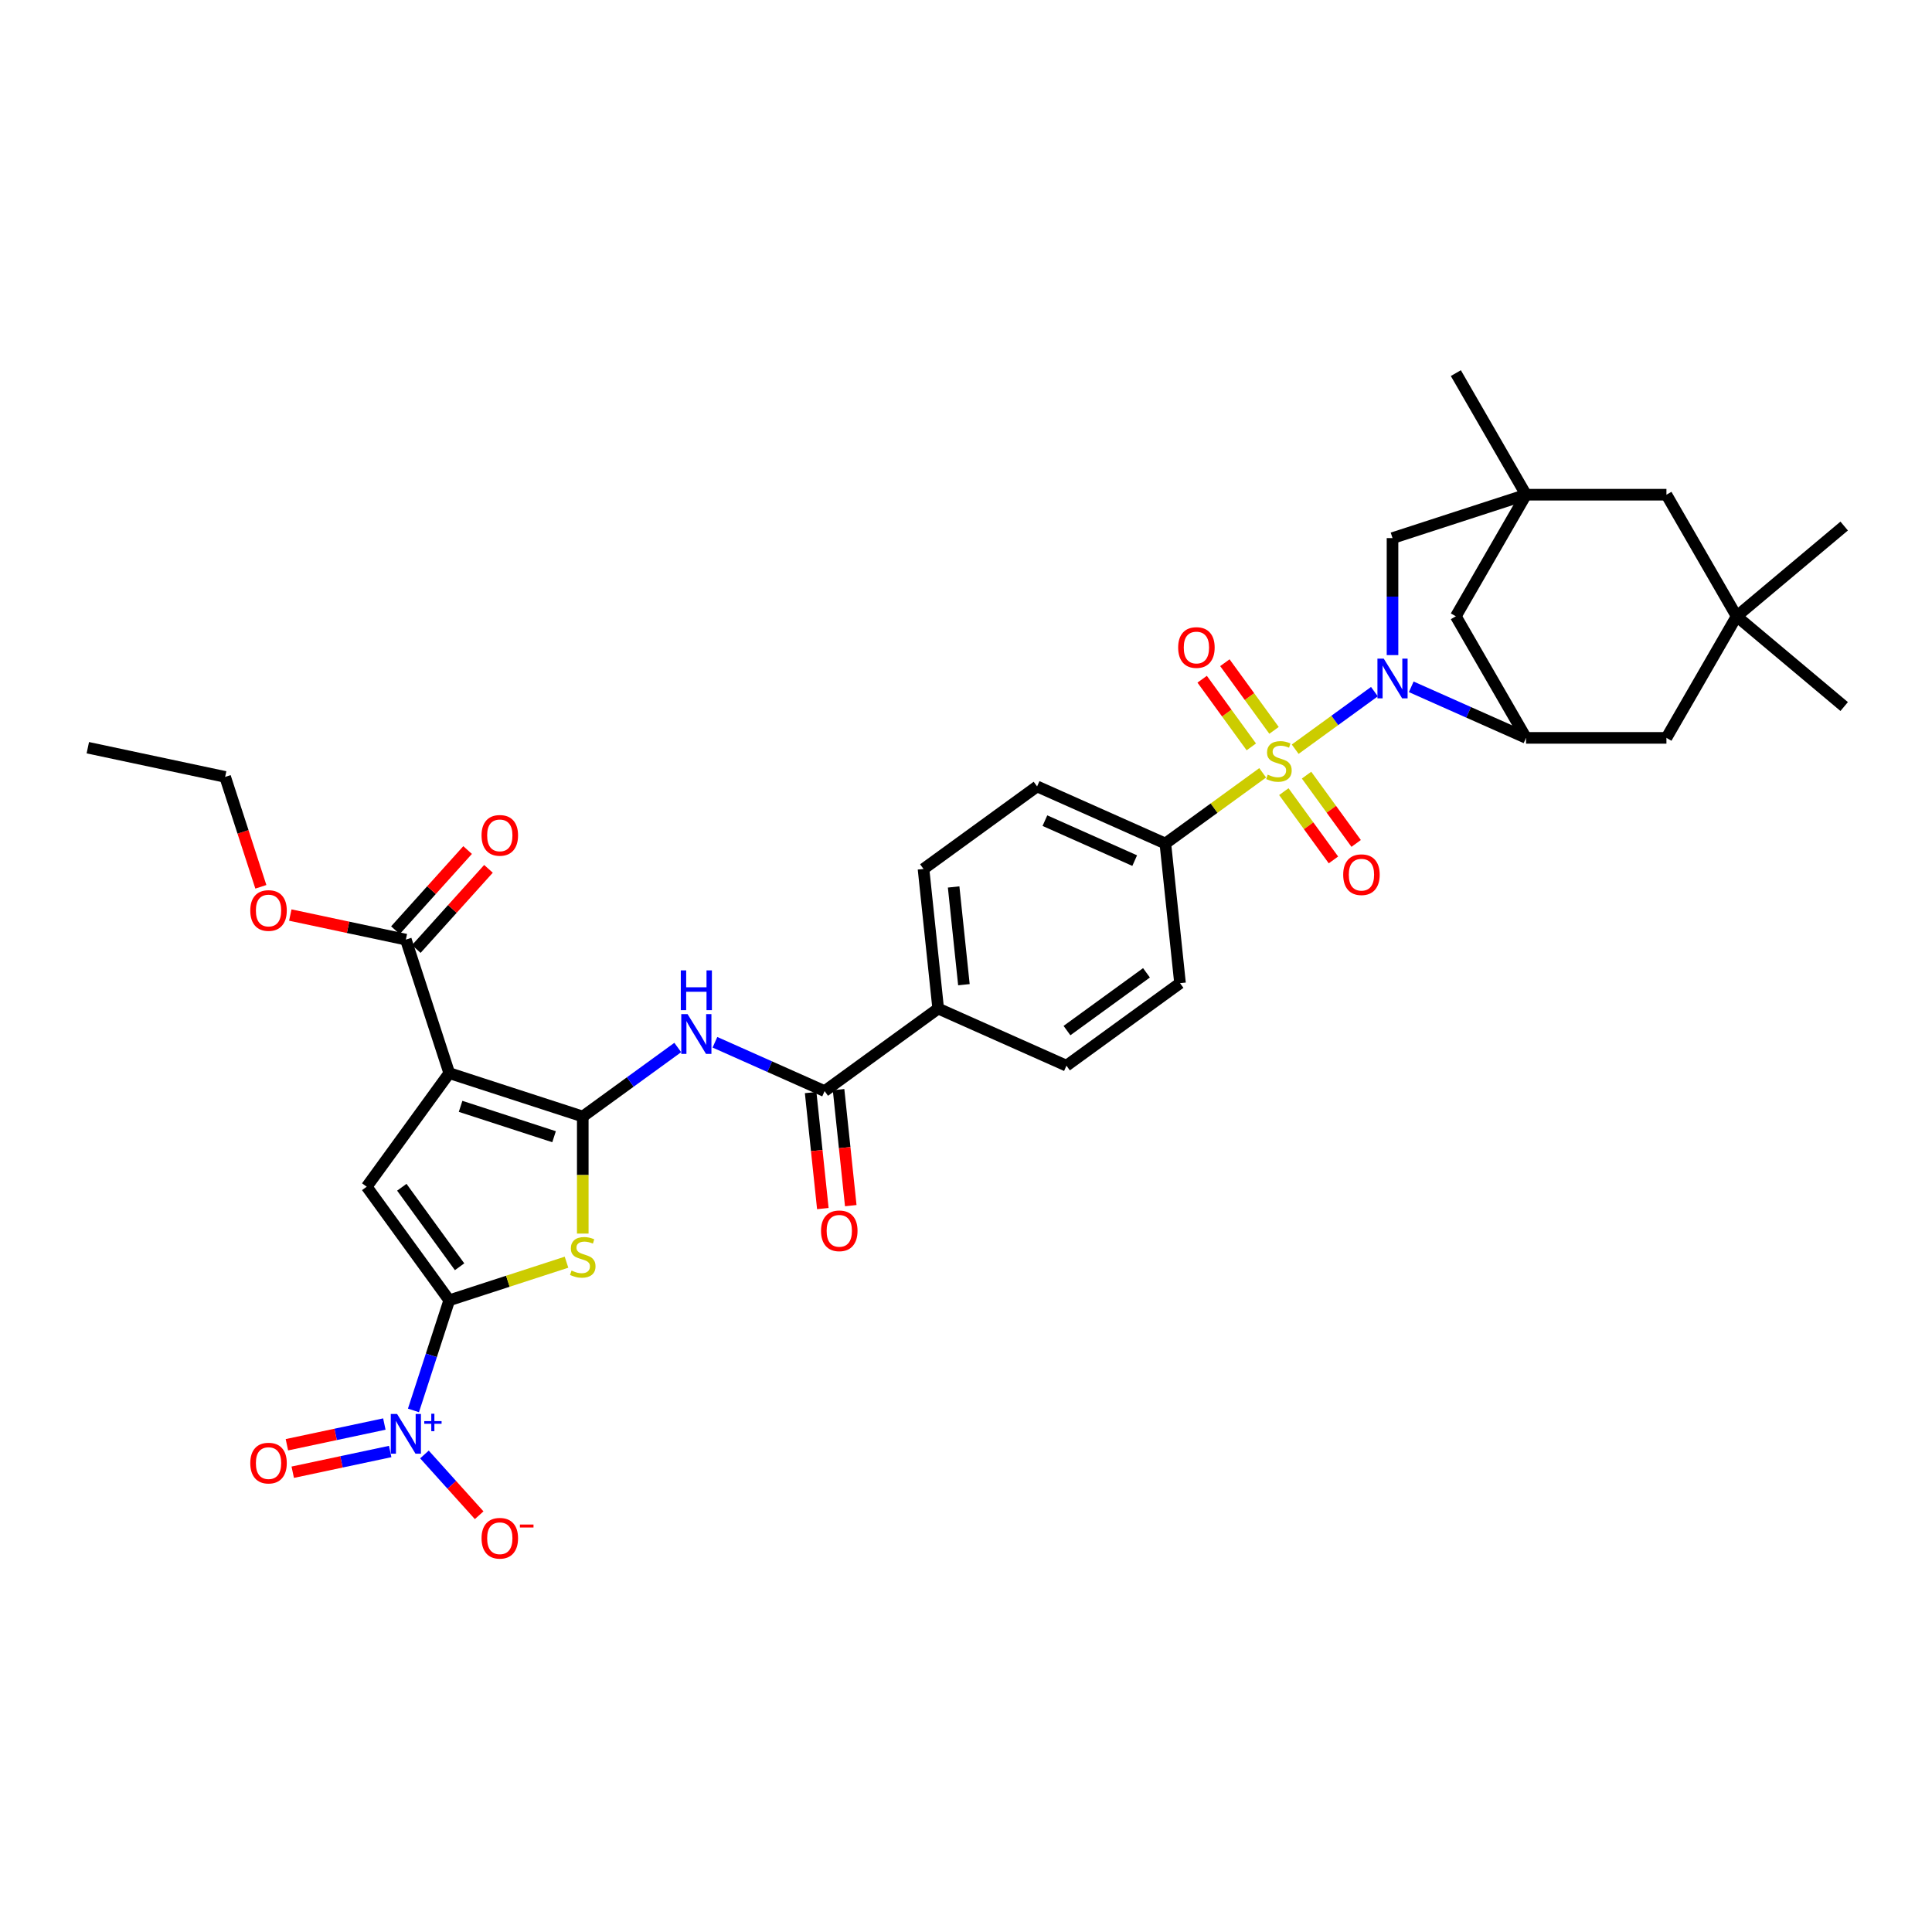 <?xml version='1.0' encoding='iso-8859-1'?>
<svg version='1.1' baseProfile='full'
              xmlns='http://www.w3.org/2000/svg'
                      xmlns:rdkit='http://www.rdkit.org/xml'
                      xmlns:xlink='http://www.w3.org/1999/xlink'
                  xml:space='preserve'
width='1000px' height='1000px' viewBox='0 0 1000 1000'>
<!-- END OF HEADER -->
<rect style='opacity:1.0;fill:#FFFFFF;stroke:none' width='1000' height='1000' x='0' y='0'> </rect>
<path class='bond-2' d='M 670.389,387.784 L 690.896,372.885' style='fill:none;fill-rule:evenodd;stroke:#CCCC00;stroke-width:6px;stroke-linecap:butt;stroke-linejoin:miter;stroke-opacity:1' />
<path class='bond-2' d='M 690.896,372.885 L 711.403,357.986' style='fill:none;fill-rule:evenodd;stroke:#0000FF;stroke-width:6px;stroke-linecap:butt;stroke-linejoin:miter;stroke-opacity:1' />
<path class='bond-12' d='M 653.559,400.011 L 628.372,418.311' style='fill:none;fill-rule:evenodd;stroke:#CCCC00;stroke-width:6px;stroke-linecap:butt;stroke-linejoin:miter;stroke-opacity:1' />
<path class='bond-12' d='M 628.372,418.311 L 603.184,436.611' style='fill:none;fill-rule:evenodd;stroke:#000000;stroke-width:6px;stroke-linecap:butt;stroke-linejoin:miter;stroke-opacity:1' />
<path class='bond-14' d='M 664.51,409.751 L 677.349,427.423' style='fill:none;fill-rule:evenodd;stroke:#CCCC00;stroke-width:6px;stroke-linecap:butt;stroke-linejoin:miter;stroke-opacity:1' />
<path class='bond-14' d='M 677.349,427.423 L 690.188,445.094' style='fill:none;fill-rule:evenodd;stroke:#FF0000;stroke-width:6px;stroke-linecap:butt;stroke-linejoin:miter;stroke-opacity:1' />
<path class='bond-14' d='M 676.268,401.209 L 689.107,418.88' style='fill:none;fill-rule:evenodd;stroke:#CCCC00;stroke-width:6px;stroke-linecap:butt;stroke-linejoin:miter;stroke-opacity:1' />
<path class='bond-14' d='M 689.107,418.88 L 701.946,436.551' style='fill:none;fill-rule:evenodd;stroke:#FF0000;stroke-width:6px;stroke-linecap:butt;stroke-linejoin:miter;stroke-opacity:1' />
<path class='bond-15' d='M 659.438,378.044 L 646.715,360.533' style='fill:none;fill-rule:evenodd;stroke:#CCCC00;stroke-width:6px;stroke-linecap:butt;stroke-linejoin:miter;stroke-opacity:1' />
<path class='bond-15' d='M 646.715,360.533 L 633.992,343.021' style='fill:none;fill-rule:evenodd;stroke:#FF0000;stroke-width:6px;stroke-linecap:butt;stroke-linejoin:miter;stroke-opacity:1' />
<path class='bond-15' d='M 647.68,386.587 L 634.957,369.075' style='fill:none;fill-rule:evenodd;stroke:#CCCC00;stroke-width:6px;stroke-linecap:butt;stroke-linejoin:miter;stroke-opacity:1' />
<path class='bond-15' d='M 634.957,369.075 L 622.234,351.564' style='fill:none;fill-rule:evenodd;stroke:#FF0000;stroke-width:6px;stroke-linecap:butt;stroke-linejoin:miter;stroke-opacity:1' />
<path class='bond-0' d='M 301.639,577.908 L 326.223,560.046' style='fill:none;fill-rule:evenodd;stroke:#000000;stroke-width:6px;stroke-linecap:butt;stroke-linejoin:miter;stroke-opacity:1' />
<path class='bond-0' d='M 326.223,560.046 L 350.807,542.185' style='fill:none;fill-rule:evenodd;stroke:#0000FF;stroke-width:6px;stroke-linecap:butt;stroke-linejoin:miter;stroke-opacity:1' />
<path class='bond-1' d='M 301.639,577.908 L 232.527,555.452' style='fill:none;fill-rule:evenodd;stroke:#000000;stroke-width:6px;stroke-linecap:butt;stroke-linejoin:miter;stroke-opacity:1' />
<path class='bond-1' d='M 286.781,588.362 L 238.402,572.643' style='fill:none;fill-rule:evenodd;stroke:#000000;stroke-width:6px;stroke-linecap:butt;stroke-linejoin:miter;stroke-opacity:1' />
<path class='bond-4' d='M 301.639,577.908 L 301.639,608.203' style='fill:none;fill-rule:evenodd;stroke:#000000;stroke-width:6px;stroke-linecap:butt;stroke-linejoin:miter;stroke-opacity:1' />
<path class='bond-4' d='M 301.639,608.203 L 301.639,638.499' style='fill:none;fill-rule:evenodd;stroke:#CCCC00;stroke-width:6px;stroke-linecap:butt;stroke-linejoin:miter;stroke-opacity:1' />
<path class='bond-5' d='M 232.527,555.452 L 189.813,614.242' style='fill:none;fill-rule:evenodd;stroke:#000000;stroke-width:6px;stroke-linecap:butt;stroke-linejoin:miter;stroke-opacity:1' />
<path class='bond-11' d='M 232.527,555.452 L 210.071,486.34' style='fill:none;fill-rule:evenodd;stroke:#000000;stroke-width:6px;stroke-linecap:butt;stroke-linejoin:miter;stroke-opacity:1' />
<path class='bond-8' d='M 730.46,355.497 L 760.168,368.711' style='fill:none;fill-rule:evenodd;stroke:#0000FF;stroke-width:6px;stroke-linecap:butt;stroke-linejoin:miter;stroke-opacity:1' />
<path class='bond-8' d='M 760.168,368.711 L 789.876,381.925' style='fill:none;fill-rule:evenodd;stroke:#000000;stroke-width:6px;stroke-linecap:butt;stroke-linejoin:miter;stroke-opacity:1' />
<path class='bond-13' d='M 720.764,339.078 L 720.764,308.797' style='fill:none;fill-rule:evenodd;stroke:#0000FF;stroke-width:6px;stroke-linecap:butt;stroke-linejoin:miter;stroke-opacity:1' />
<path class='bond-13' d='M 720.764,308.797 L 720.764,278.516' style='fill:none;fill-rule:evenodd;stroke:#000000;stroke-width:6px;stroke-linecap:butt;stroke-linejoin:miter;stroke-opacity:1' />
<path class='bond-3' d='M 232.527,673.032 L 262.875,663.171' style='fill:none;fill-rule:evenodd;stroke:#000000;stroke-width:6px;stroke-linecap:butt;stroke-linejoin:miter;stroke-opacity:1' />
<path class='bond-3' d='M 262.875,663.171 L 293.224,653.31' style='fill:none;fill-rule:evenodd;stroke:#CCCC00;stroke-width:6px;stroke-linecap:butt;stroke-linejoin:miter;stroke-opacity:1' />
<path class='bond-6' d='M 232.527,673.032 L 223.266,701.534' style='fill:none;fill-rule:evenodd;stroke:#000000;stroke-width:6px;stroke-linecap:butt;stroke-linejoin:miter;stroke-opacity:1' />
<path class='bond-6' d='M 223.266,701.534 L 214.005,730.037' style='fill:none;fill-rule:evenodd;stroke:#0000FF;stroke-width:6px;stroke-linecap:butt;stroke-linejoin:miter;stroke-opacity:1' />
<path class='bond-38' d='M 232.527,673.032 L 189.813,614.242' style='fill:none;fill-rule:evenodd;stroke:#000000;stroke-width:6px;stroke-linecap:butt;stroke-linejoin:miter;stroke-opacity:1' />
<path class='bond-38' d='M 237.878,655.671 L 207.978,614.518' style='fill:none;fill-rule:evenodd;stroke:#000000;stroke-width:6px;stroke-linecap:butt;stroke-linejoin:miter;stroke-opacity:1' />
<path class='bond-18' d='M 219.692,752.829 L 233.853,768.556' style='fill:none;fill-rule:evenodd;stroke:#0000FF;stroke-width:6px;stroke-linecap:butt;stroke-linejoin:miter;stroke-opacity:1' />
<path class='bond-18' d='M 233.853,768.556 L 248.014,784.283' style='fill:none;fill-rule:evenodd;stroke:#FF0000;stroke-width:6px;stroke-linecap:butt;stroke-linejoin:miter;stroke-opacity:1' />
<path class='bond-21' d='M 198.939,737.081 L 173.718,742.441' style='fill:none;fill-rule:evenodd;stroke:#0000FF;stroke-width:6px;stroke-linecap:butt;stroke-linejoin:miter;stroke-opacity:1' />
<path class='bond-21' d='M 173.718,742.441 L 148.498,747.802' style='fill:none;fill-rule:evenodd;stroke:#FF0000;stroke-width:6px;stroke-linecap:butt;stroke-linejoin:miter;stroke-opacity:1' />
<path class='bond-21' d='M 201.961,751.297 L 176.74,756.657' style='fill:none;fill-rule:evenodd;stroke:#0000FF;stroke-width:6px;stroke-linecap:butt;stroke-linejoin:miter;stroke-opacity:1' />
<path class='bond-21' d='M 176.74,756.657 L 151.519,762.018' style='fill:none;fill-rule:evenodd;stroke:#FF0000;stroke-width:6px;stroke-linecap:butt;stroke-linejoin:miter;stroke-opacity:1' />
<path class='bond-7' d='M 370.05,539.478 L 398.432,552.115' style='fill:none;fill-rule:evenodd;stroke:#0000FF;stroke-width:6px;stroke-linecap:butt;stroke-linejoin:miter;stroke-opacity:1' />
<path class='bond-7' d='M 398.432,552.115 L 426.814,564.751' style='fill:none;fill-rule:evenodd;stroke:#000000;stroke-width:6px;stroke-linecap:butt;stroke-linejoin:miter;stroke-opacity:1' />
<path class='bond-16' d='M 789.876,381.925 L 753.542,318.993' style='fill:none;fill-rule:evenodd;stroke:#000000;stroke-width:6px;stroke-linecap:butt;stroke-linejoin:miter;stroke-opacity:1' />
<path class='bond-19' d='M 789.876,381.925 L 862.544,381.925' style='fill:none;fill-rule:evenodd;stroke:#000000;stroke-width:6px;stroke-linecap:butt;stroke-linejoin:miter;stroke-opacity:1' />
<path class='bond-9' d='M 426.814,564.751 L 485.604,522.038' style='fill:none;fill-rule:evenodd;stroke:#000000;stroke-width:6px;stroke-linecap:butt;stroke-linejoin:miter;stroke-opacity:1' />
<path class='bond-23' d='M 419.587,565.511 L 422.743,595.535' style='fill:none;fill-rule:evenodd;stroke:#000000;stroke-width:6px;stroke-linecap:butt;stroke-linejoin:miter;stroke-opacity:1' />
<path class='bond-23' d='M 422.743,595.535 L 425.899,625.558' style='fill:none;fill-rule:evenodd;stroke:#FF0000;stroke-width:6px;stroke-linecap:butt;stroke-linejoin:miter;stroke-opacity:1' />
<path class='bond-23' d='M 434.041,563.992 L 437.197,594.015' style='fill:none;fill-rule:evenodd;stroke:#000000;stroke-width:6px;stroke-linecap:butt;stroke-linejoin:miter;stroke-opacity:1' />
<path class='bond-23' d='M 437.197,594.015 L 440.353,624.039' style='fill:none;fill-rule:evenodd;stroke:#FF0000;stroke-width:6px;stroke-linecap:butt;stroke-linejoin:miter;stroke-opacity:1' />
<path class='bond-10' d='M 789.876,256.06 L 720.764,278.516' style='fill:none;fill-rule:evenodd;stroke:#000000;stroke-width:6px;stroke-linecap:butt;stroke-linejoin:miter;stroke-opacity:1' />
<path class='bond-22' d='M 789.876,256.06 L 862.544,256.06' style='fill:none;fill-rule:evenodd;stroke:#000000;stroke-width:6px;stroke-linecap:butt;stroke-linejoin:miter;stroke-opacity:1' />
<path class='bond-30' d='M 789.876,256.06 L 753.542,193.127' style='fill:none;fill-rule:evenodd;stroke:#000000;stroke-width:6px;stroke-linecap:butt;stroke-linejoin:miter;stroke-opacity:1' />
<path class='bond-36' d='M 789.876,256.06 L 753.542,318.993' style='fill:none;fill-rule:evenodd;stroke:#000000;stroke-width:6px;stroke-linecap:butt;stroke-linejoin:miter;stroke-opacity:1' />
<path class='bond-24' d='M 215.471,491.203 L 234.152,470.456' style='fill:none;fill-rule:evenodd;stroke:#000000;stroke-width:6px;stroke-linecap:butt;stroke-linejoin:miter;stroke-opacity:1' />
<path class='bond-24' d='M 234.152,470.456 L 252.832,449.709' style='fill:none;fill-rule:evenodd;stroke:#FF0000;stroke-width:6px;stroke-linecap:butt;stroke-linejoin:miter;stroke-opacity:1' />
<path class='bond-24' d='M 204.671,481.478 L 223.351,460.731' style='fill:none;fill-rule:evenodd;stroke:#000000;stroke-width:6px;stroke-linecap:butt;stroke-linejoin:miter;stroke-opacity:1' />
<path class='bond-24' d='M 223.351,460.731 L 242.032,439.984' style='fill:none;fill-rule:evenodd;stroke:#FF0000;stroke-width:6px;stroke-linecap:butt;stroke-linejoin:miter;stroke-opacity:1' />
<path class='bond-29' d='M 210.071,486.34 L 180.163,479.983' style='fill:none;fill-rule:evenodd;stroke:#000000;stroke-width:6px;stroke-linecap:butt;stroke-linejoin:miter;stroke-opacity:1' />
<path class='bond-29' d='M 180.163,479.983 L 150.254,473.626' style='fill:none;fill-rule:evenodd;stroke:#FF0000;stroke-width:6px;stroke-linecap:butt;stroke-linejoin:miter;stroke-opacity:1' />
<path class='bond-25' d='M 603.184,436.611 L 536.798,407.054' style='fill:none;fill-rule:evenodd;stroke:#000000;stroke-width:6px;stroke-linecap:butt;stroke-linejoin:miter;stroke-opacity:1' />
<path class='bond-25' d='M 587.315,445.455 L 540.845,424.765' style='fill:none;fill-rule:evenodd;stroke:#000000;stroke-width:6px;stroke-linecap:butt;stroke-linejoin:miter;stroke-opacity:1' />
<path class='bond-26' d='M 603.184,436.611 L 610.78,508.881' style='fill:none;fill-rule:evenodd;stroke:#000000;stroke-width:6px;stroke-linecap:butt;stroke-linejoin:miter;stroke-opacity:1' />
<path class='bond-17' d='M 898.878,318.993 L 862.544,381.925' style='fill:none;fill-rule:evenodd;stroke:#000000;stroke-width:6px;stroke-linecap:butt;stroke-linejoin:miter;stroke-opacity:1' />
<path class='bond-31' d='M 898.878,318.993 L 954.545,272.282' style='fill:none;fill-rule:evenodd;stroke:#000000;stroke-width:6px;stroke-linecap:butt;stroke-linejoin:miter;stroke-opacity:1' />
<path class='bond-32' d='M 898.878,318.993 L 954.545,365.703' style='fill:none;fill-rule:evenodd;stroke:#000000;stroke-width:6px;stroke-linecap:butt;stroke-linejoin:miter;stroke-opacity:1' />
<path class='bond-37' d='M 898.878,318.993 L 862.544,256.06' style='fill:none;fill-rule:evenodd;stroke:#000000;stroke-width:6px;stroke-linecap:butt;stroke-linejoin:miter;stroke-opacity:1' />
<path class='bond-20' d='M 485.604,522.038 L 551.99,551.595' style='fill:none;fill-rule:evenodd;stroke:#000000;stroke-width:6px;stroke-linecap:butt;stroke-linejoin:miter;stroke-opacity:1' />
<path class='bond-35' d='M 485.604,522.038 L 478.008,449.768' style='fill:none;fill-rule:evenodd;stroke:#000000;stroke-width:6px;stroke-linecap:butt;stroke-linejoin:miter;stroke-opacity:1' />
<path class='bond-35' d='M 498.919,509.678 L 493.602,459.089' style='fill:none;fill-rule:evenodd;stroke:#000000;stroke-width:6px;stroke-linecap:butt;stroke-linejoin:miter;stroke-opacity:1' />
<path class='bond-27' d='M 536.798,407.054 L 478.008,449.768' style='fill:none;fill-rule:evenodd;stroke:#000000;stroke-width:6px;stroke-linecap:butt;stroke-linejoin:miter;stroke-opacity:1' />
<path class='bond-28' d='M 610.78,508.881 L 551.99,551.595' style='fill:none;fill-rule:evenodd;stroke:#000000;stroke-width:6px;stroke-linecap:butt;stroke-linejoin:miter;stroke-opacity:1' />
<path class='bond-28' d='M 593.419,503.53 L 552.266,533.43' style='fill:none;fill-rule:evenodd;stroke:#000000;stroke-width:6px;stroke-linecap:butt;stroke-linejoin:miter;stroke-opacity:1' />
<path class='bond-33' d='M 135.019,459.009 L 125.777,430.564' style='fill:none;fill-rule:evenodd;stroke:#FF0000;stroke-width:6px;stroke-linecap:butt;stroke-linejoin:miter;stroke-opacity:1' />
<path class='bond-33' d='M 125.777,430.564 L 116.535,402.12' style='fill:none;fill-rule:evenodd;stroke:#000000;stroke-width:6px;stroke-linecap:butt;stroke-linejoin:miter;stroke-opacity:1' />
<path class='bond-34' d='M 116.535,402.12 L 45.455,387.011' style='fill:none;fill-rule:evenodd;stroke:#000000;stroke-width:6px;stroke-linecap:butt;stroke-linejoin:miter;stroke-opacity:1' />
<path  class='atom-0' d='M 656.161 400.961
Q 656.393 401.048, 657.352 401.455
Q 658.312 401.862, 659.358 402.124
Q 660.434 402.356, 661.48 402.356
Q 663.427 402.356, 664.561 401.426
Q 665.695 400.467, 665.695 398.81
Q 665.695 397.676, 665.113 396.979
Q 664.561 396.281, 663.689 395.903
Q 662.817 395.525, 661.364 395.089
Q 659.532 394.537, 658.428 394.014
Q 657.352 393.491, 656.568 392.386
Q 655.812 391.282, 655.812 389.421
Q 655.812 386.834, 657.556 385.236
Q 659.329 383.637, 662.817 383.637
Q 665.201 383.637, 667.904 384.77
L 667.235 387.009
Q 664.765 385.991, 662.904 385.991
Q 660.899 385.991, 659.794 386.834
Q 658.689 387.648, 658.719 389.072
Q 658.719 390.177, 659.271 390.846
Q 659.852 391.514, 660.666 391.892
Q 661.509 392.27, 662.904 392.706
Q 664.765 393.287, 665.869 393.869
Q 666.974 394.45, 667.758 395.642
Q 668.572 396.804, 668.572 398.81
Q 668.572 401.659, 666.654 403.199
Q 664.765 404.711, 661.596 404.711
Q 659.765 404.711, 658.37 404.304
Q 657.004 403.926, 655.376 403.257
L 656.161 400.961
' fill='#CCCC00'/>
<path  class='atom-3' d='M 716.215 340.894
L 722.959 351.795
Q 723.627 352.87, 724.703 354.818
Q 725.778 356.765, 725.836 356.881
L 725.836 340.894
L 728.569 340.894
L 728.569 361.474
L 725.749 361.474
L 718.511 349.556
Q 717.668 348.161, 716.767 346.563
Q 715.895 344.964, 715.634 344.47
L 715.634 361.474
L 712.959 361.474
L 712.959 340.894
L 716.215 340.894
' fill='#0000FF'/>
<path  class='atom-5' d='M 295.825 657.639
Q 296.058 657.727, 297.017 658.134
Q 297.976 658.541, 299.022 658.802
Q 300.098 659.035, 301.144 659.035
Q 303.092 659.035, 304.226 658.105
Q 305.359 657.145, 305.359 655.488
Q 305.359 654.355, 304.778 653.657
Q 304.226 652.96, 303.354 652.582
Q 302.481 652.204, 301.028 651.768
Q 299.197 651.216, 298.092 650.692
Q 297.017 650.169, 296.232 649.065
Q 295.476 647.96, 295.476 646.1
Q 295.476 643.513, 297.22 641.914
Q 298.993 640.315, 302.481 640.315
Q 304.865 640.315, 307.568 641.449
L 306.9 643.687
Q 304.429 642.67, 302.569 642.67
Q 300.563 642.67, 299.458 643.513
Q 298.354 644.327, 298.383 645.751
Q 298.383 646.855, 298.935 647.524
Q 299.517 648.193, 300.331 648.57
Q 301.173 648.948, 302.569 649.384
Q 304.429 649.966, 305.534 650.547
Q 306.638 651.128, 307.423 652.32
Q 308.237 653.483, 308.237 655.488
Q 308.237 658.337, 306.318 659.878
Q 304.429 661.389, 301.261 661.389
Q 299.429 661.389, 298.034 660.982
Q 296.668 660.604, 295.04 659.936
L 295.825 657.639
' fill='#CCCC00'/>
<path  class='atom-7' d='M 205.522 731.854
L 212.266 742.754
Q 212.934 743.829, 214.01 745.777
Q 215.085 747.724, 215.143 747.841
L 215.143 731.854
L 217.876 731.854
L 217.876 752.433
L 215.056 752.433
L 207.818 740.516
Q 206.975 739.121, 206.074 737.522
Q 205.202 735.923, 204.941 735.429
L 204.941 752.433
L 202.266 752.433
L 202.266 731.854
L 205.522 731.854
' fill='#0000FF'/>
<path  class='atom-7' d='M 219.602 735.563
L 223.228 735.563
L 223.228 731.746
L 224.84 731.746
L 224.84 735.563
L 228.561 735.563
L 228.561 736.945
L 224.84 736.945
L 224.84 740.781
L 223.228 740.781
L 223.228 736.945
L 219.602 736.945
L 219.602 735.563
' fill='#0000FF'/>
<path  class='atom-8' d='M 355.879 524.904
L 362.623 535.805
Q 363.292 536.88, 364.367 538.828
Q 365.443 540.775, 365.501 540.892
L 365.501 524.904
L 368.233 524.904
L 368.233 545.484
L 365.414 545.484
L 358.176 533.567
Q 357.333 532.171, 356.432 530.573
Q 355.56 528.974, 355.298 528.48
L 355.298 545.484
L 352.624 545.484
L 352.624 524.904
L 355.879 524.904
' fill='#0000FF'/>
<path  class='atom-8' d='M 352.377 502.267
L 355.167 502.267
L 355.167 511.016
L 365.69 511.016
L 365.69 502.267
L 368.48 502.267
L 368.48 522.847
L 365.69 522.847
L 365.69 513.341
L 355.167 513.341
L 355.167 522.847
L 352.377 522.847
L 352.377 502.267
' fill='#0000FF'/>
<path  class='atom-15' d='M 695.241 452.746
Q 695.241 447.804, 697.682 445.043
Q 700.124 442.281, 704.687 442.281
Q 709.251 442.281, 711.693 445.043
Q 714.134 447.804, 714.134 452.746
Q 714.134 457.745, 711.664 460.594
Q 709.193 463.413, 704.687 463.413
Q 700.153 463.413, 697.682 460.594
Q 695.241 457.774, 695.241 452.746
M 704.687 461.088
Q 707.827 461.088, 709.513 458.995
Q 711.228 456.873, 711.228 452.746
Q 711.228 448.705, 709.513 446.671
Q 707.827 444.607, 704.687 444.607
Q 701.548 444.607, 699.833 446.642
Q 698.147 448.676, 698.147 452.746
Q 698.147 456.902, 699.833 458.995
Q 701.548 461.088, 704.687 461.088
' fill='#FF0000'/>
<path  class='atom-16' d='M 609.814 335.166
Q 609.814 330.224, 612.255 327.463
Q 614.697 324.702, 619.261 324.702
Q 623.824 324.702, 626.266 327.463
Q 628.708 330.224, 628.708 335.166
Q 628.708 340.165, 626.237 343.014
Q 623.766 345.834, 619.261 345.834
Q 614.726 345.834, 612.255 343.014
Q 609.814 340.194, 609.814 335.166
M 619.261 343.508
Q 622.4 343.508, 624.086 341.415
Q 625.801 339.293, 625.801 335.166
Q 625.801 331.125, 624.086 329.091
Q 622.4 327.027, 619.261 327.027
Q 616.121 327.027, 614.406 329.062
Q 612.721 331.096, 612.721 335.166
Q 612.721 339.322, 614.406 341.415
Q 616.121 343.508, 619.261 343.508
' fill='#FF0000'/>
<path  class='atom-19' d='M 249.249 796.205
Q 249.249 791.263, 251.69 788.502
Q 254.132 785.741, 258.696 785.741
Q 263.259 785.741, 265.701 788.502
Q 268.143 791.263, 268.143 796.205
Q 268.143 801.204, 265.672 804.053
Q 263.201 806.873, 258.696 806.873
Q 254.161 806.873, 251.69 804.053
Q 249.249 801.233, 249.249 796.205
M 258.696 804.547
Q 261.835 804.547, 263.521 802.454
Q 265.236 800.332, 265.236 796.205
Q 265.236 792.164, 263.521 790.13
Q 261.835 788.066, 258.696 788.066
Q 255.556 788.066, 253.841 790.101
Q 252.156 792.135, 252.156 796.205
Q 252.156 800.361, 253.841 802.454
Q 255.556 804.547, 258.696 804.547
' fill='#FF0000'/>
<path  class='atom-19' d='M 269.102 789.1
L 276.142 789.1
L 276.142 790.634
L 269.102 790.634
L 269.102 789.1
' fill='#FF0000'/>
<path  class='atom-22' d='M 129.544 757.31
Q 129.544 752.369, 131.985 749.607
Q 134.427 746.846, 138.991 746.846
Q 143.554 746.846, 145.996 749.607
Q 148.438 752.369, 148.438 757.31
Q 148.438 762.31, 145.967 765.158
Q 143.496 767.978, 138.991 767.978
Q 134.456 767.978, 131.985 765.158
Q 129.544 762.339, 129.544 757.31
M 138.991 765.653
Q 142.13 765.653, 143.816 763.56
Q 145.531 761.438, 145.531 757.31
Q 145.531 753.27, 143.816 751.235
Q 142.13 749.171, 138.991 749.171
Q 135.851 749.171, 134.136 751.206
Q 132.451 753.241, 132.451 757.31
Q 132.451 761.467, 134.136 763.56
Q 135.851 765.653, 138.991 765.653
' fill='#FF0000'/>
<path  class='atom-24' d='M 424.963 637.08
Q 424.963 632.138, 427.405 629.377
Q 429.847 626.615, 434.41 626.615
Q 438.974 626.615, 441.415 629.377
Q 443.857 632.138, 443.857 637.08
Q 443.857 642.079, 441.386 644.928
Q 438.916 647.747, 434.41 647.747
Q 429.876 647.747, 427.405 644.928
Q 424.963 642.108, 424.963 637.08
M 434.41 645.422
Q 437.55 645.422, 439.235 643.329
Q 440.95 641.207, 440.95 637.08
Q 440.95 633.039, 439.235 631.005
Q 437.55 628.941, 434.41 628.941
Q 431.271 628.941, 429.556 630.975
Q 427.87 633.01, 427.87 637.08
Q 427.87 641.236, 429.556 643.329
Q 431.271 645.422, 434.41 645.422
' fill='#FF0000'/>
<path  class='atom-25' d='M 249.249 432.395
Q 249.249 427.454, 251.69 424.692
Q 254.132 421.931, 258.696 421.931
Q 263.259 421.931, 265.701 424.692
Q 268.143 427.454, 268.143 432.395
Q 268.143 437.395, 265.672 440.243
Q 263.201 443.063, 258.696 443.063
Q 254.161 443.063, 251.69 440.243
Q 249.249 437.424, 249.249 432.395
M 258.696 440.738
Q 261.835 440.738, 263.521 438.645
Q 265.236 436.523, 265.236 432.395
Q 265.236 428.355, 263.521 426.32
Q 261.835 424.256, 258.696 424.256
Q 255.556 424.256, 253.841 426.291
Q 252.156 428.326, 252.156 432.395
Q 252.156 436.552, 253.841 438.645
Q 255.556 440.738, 258.696 440.738
' fill='#FF0000'/>
<path  class='atom-30' d='M 129.544 471.29
Q 129.544 466.348, 131.985 463.587
Q 134.427 460.826, 138.991 460.826
Q 143.554 460.826, 145.996 463.587
Q 148.438 466.348, 148.438 471.29
Q 148.438 476.289, 145.967 479.138
Q 143.496 481.957, 138.991 481.957
Q 134.456 481.957, 131.985 479.138
Q 129.544 476.318, 129.544 471.29
M 138.991 479.632
Q 142.13 479.632, 143.816 477.539
Q 145.531 475.417, 145.531 471.29
Q 145.531 467.249, 143.816 465.215
Q 142.13 463.151, 138.991 463.151
Q 135.851 463.151, 134.136 465.186
Q 132.451 467.22, 132.451 471.29
Q 132.451 475.446, 134.136 477.539
Q 135.851 479.632, 138.991 479.632
' fill='#FF0000'/>
</svg>
